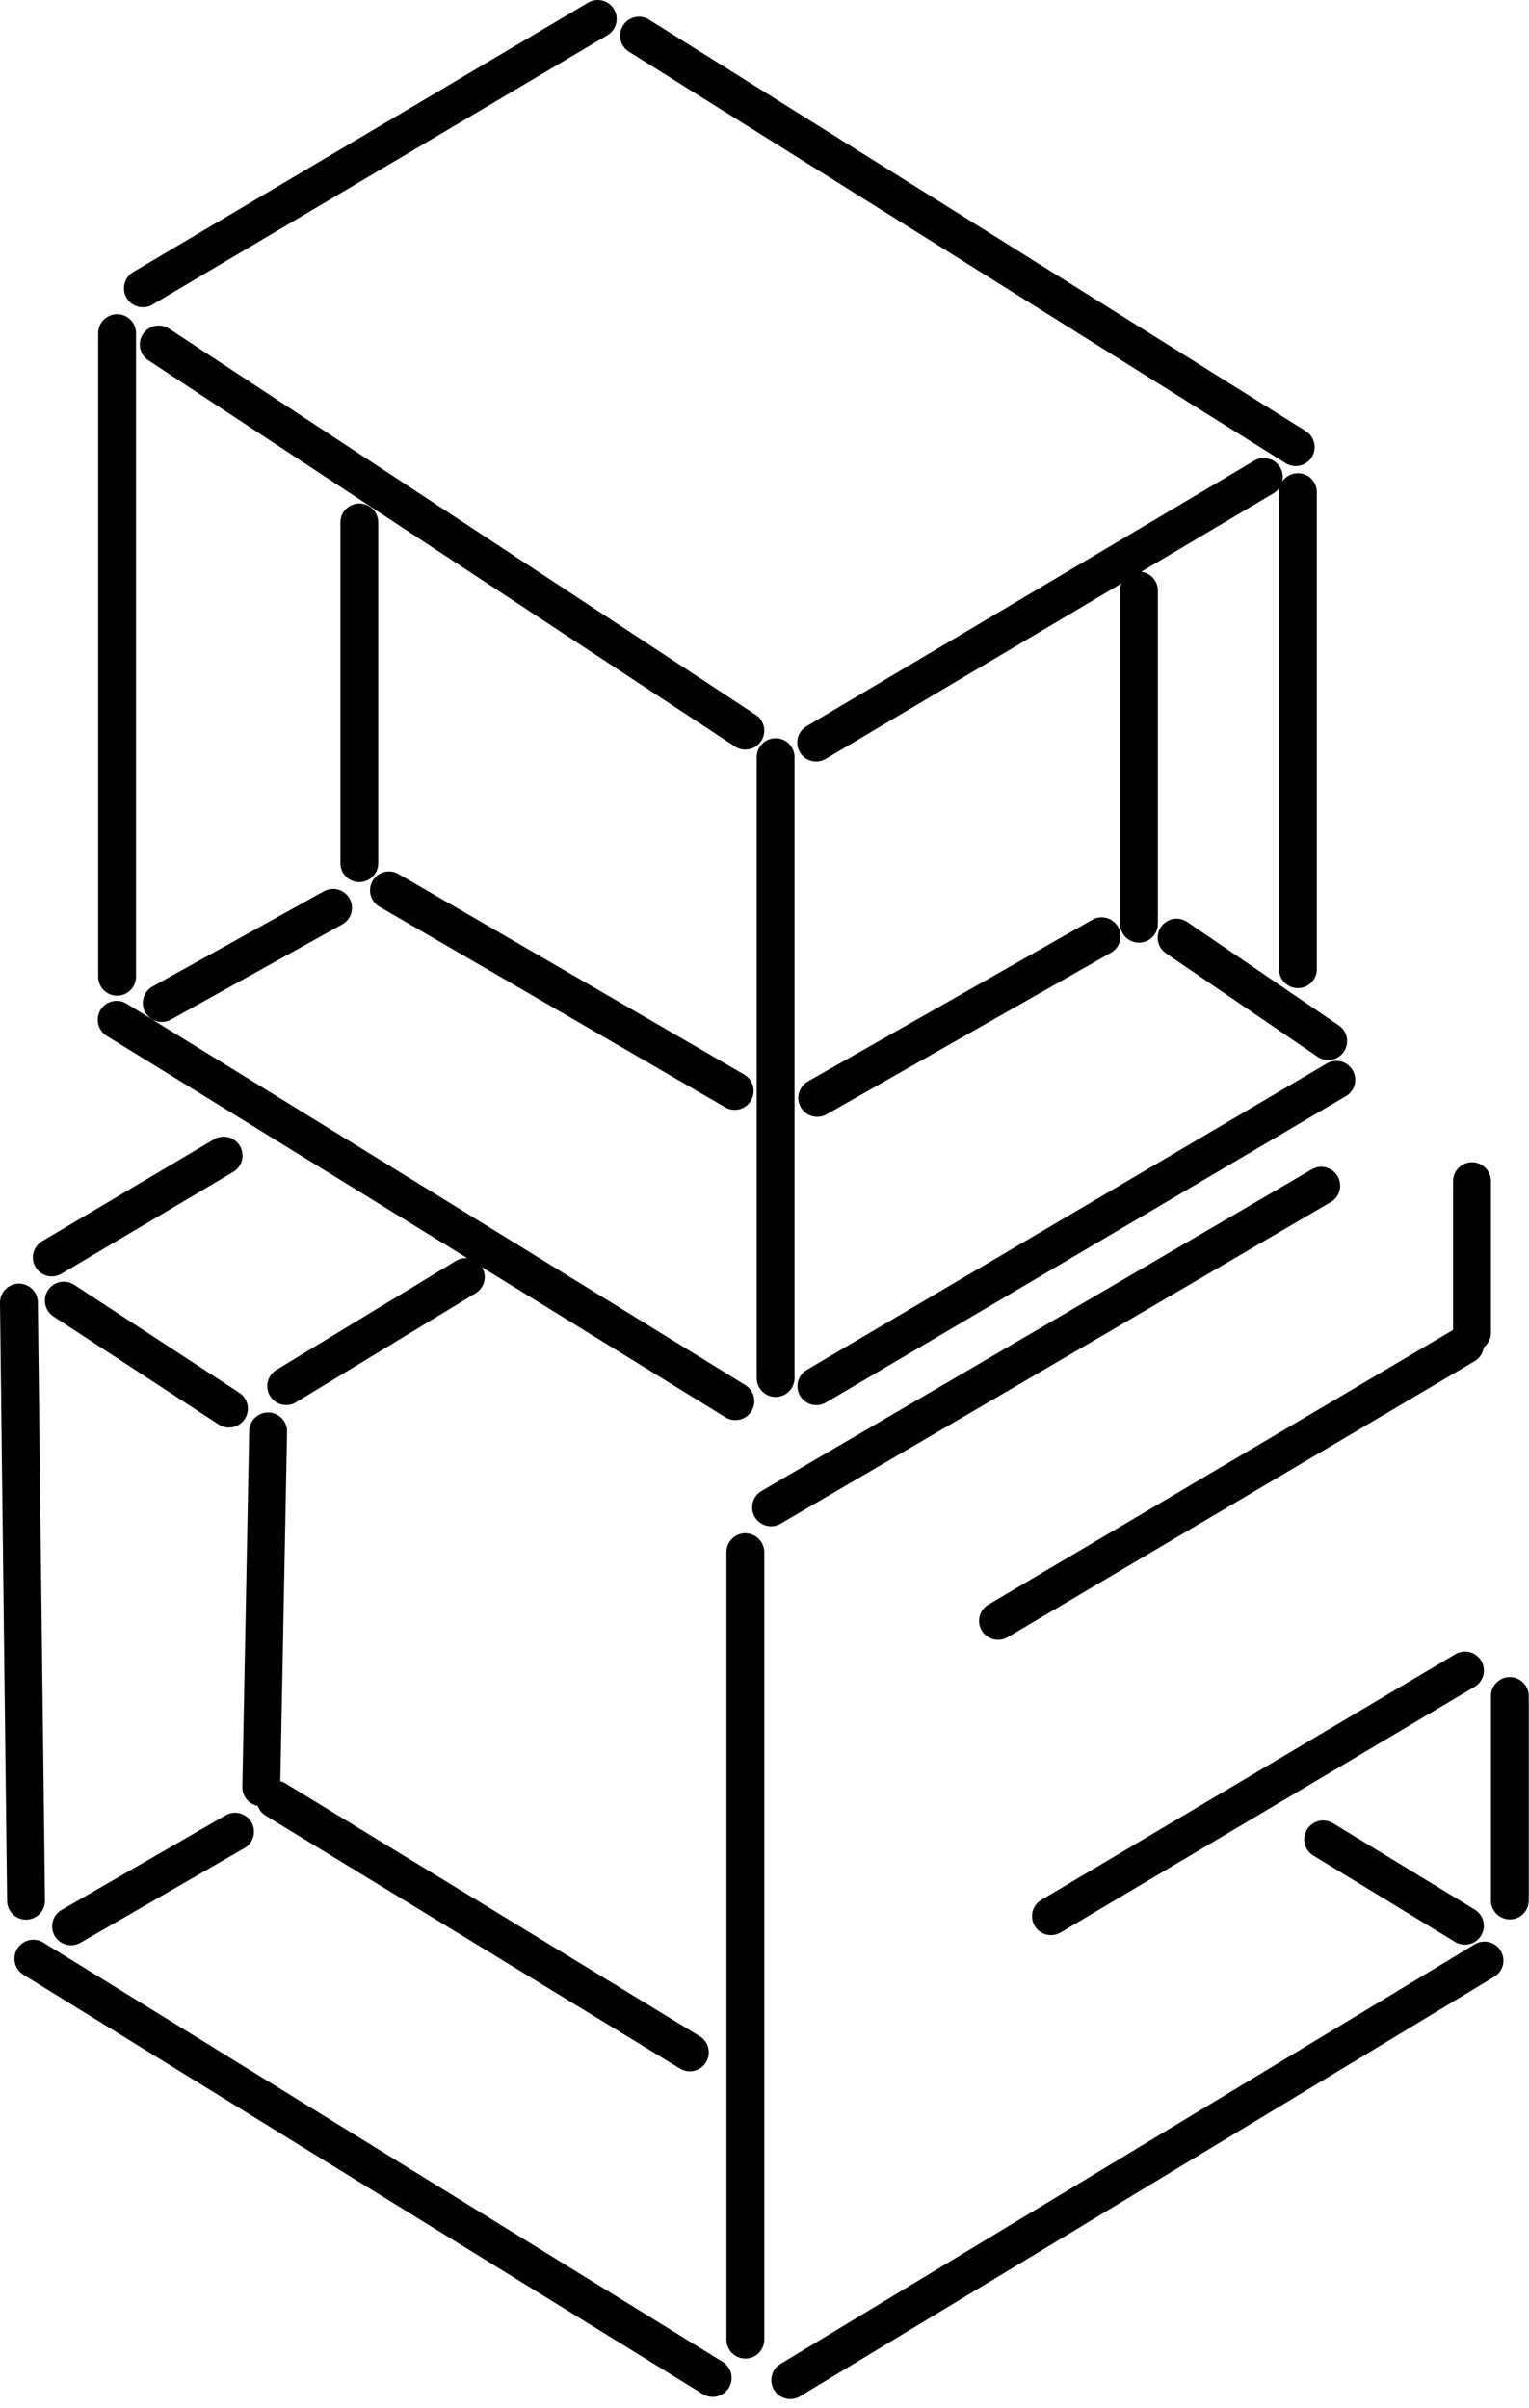 <svg width="202" height="318" viewBox="0 0 202 318" fill="none" xmlns="http://www.w3.org/2000/svg">
<path d="M107.827 98.07L166.97 63" stroke="black" stroke-width="5" stroke-linecap="round"/>
<line x1="84.416" y1="4.708" x2="171.178" y2="59.054" stroke="black" stroke-width="5" stroke-linecap="round"/>
<line x1="107.855" y1="183.077" x2="176.547" y2="142.615" stroke="black" stroke-width="5" stroke-linecap="round"/>
<line x1="102.47" y1="182" x2="102.47" y2="100" stroke="black" stroke-width="5" stroke-linecap="round"/>
<path d="M98.47 96.5L20.97 45.5" stroke="black" stroke-width="5" stroke-linecap="round"/>
<path d="M18.875 38.078L78.97 2.5" stroke="black" stroke-width="5" stroke-linecap="round"/>
<path d="M107.97 145L145.537 123.654" stroke="black" stroke-width="5" stroke-linecap="round"/>
<path d="M150.47 122V78" stroke="black" stroke-width="5" stroke-linecap="round"/>
<line x1="171.47" y1="128" x2="171.47" y2="65" stroke="black" stroke-width="5" stroke-linecap="round"/>
<path d="M155.444 123.836L175.47 137.5" stroke="black" stroke-width="5" stroke-linecap="round"/>
<path d="M47.47 69V114" stroke="black" stroke-width="5" stroke-linecap="round"/>
<line x1="51.387" y1="117.592" x2="97.062" y2="144.083" stroke="black" stroke-width="5" stroke-linecap="round"/>
<line x1="43.999" y1="119.9" x2="21.37" y2="132.471" stroke="black" stroke-width="5" stroke-linecap="round"/>
<line x1="15.41" y1="134.683" x2="97.153" y2="185.06" stroke="black" stroke-width="5" stroke-linecap="round"/>
<line x1="15.47" y1="129" x2="15.47" y2="44" stroke="black" stroke-width="5" stroke-linecap="round"/>
<line x1="6.846" y1="166.075" x2="29.545" y2="152.624" stroke="black" stroke-width="5" stroke-linecap="round"/>
<line x1="8.431" y1="171.776" x2="30.246" y2="186.039" stroke="black" stroke-width="5" stroke-linecap="round"/>
<line x1="37.81" y1="183.066" x2="61.536" y2="168.66" stroke="black" stroke-width="5" stroke-linecap="round"/>
<line x1="35.422" y1="189.048" x2="34.518" y2="236.049" stroke="black" stroke-width="5" stroke-linecap="round"/>
<line x1="31.054" y1="241.915" x2="9.385" y2="254.416" stroke="black" stroke-width="5" stroke-linecap="round"/>
<line x1="3.441" y1="251.03" x2="2.5" y2="172.03" stroke="black" stroke-width="5" stroke-linecap="round"/>
<line x1="4.41" y1="258.685" x2="94.155" y2="314.06" stroke="black" stroke-width="5" stroke-linecap="round"/>
<line x1="36.406" y1="237.668" x2="91.138" y2="271.064" stroke="black" stroke-width="5" stroke-linecap="round"/>
<line x1="98.47" y1="309" x2="98.47" y2="205" stroke="black" stroke-width="5" stroke-linecap="round"/>
<line x1="101.867" y1="199.08" x2="174.55" y2="156.603" stroke="black" stroke-width="5" stroke-linecap="round"/>
<line x1="131.851" y1="214.076" x2="193.546" y2="177.62" stroke="black" stroke-width="5" stroke-linecap="round"/>
<line x1="138.845" y1="253.074" x2="193.544" y2="220.625" stroke="black" stroke-width="5" stroke-linecap="round"/>
<line x1="199.47" y1="224" x2="199.47" y2="251" stroke="black" stroke-width="5" stroke-linecap="round"/>
<line x1="193.535" y1="254.336" x2="174.806" y2="242.935" stroke="black" stroke-width="5" stroke-linecap="round"/>
<line x1="196.123" y1="258.933" x2="104.403" y2="314.347" stroke="black" stroke-width="5" stroke-linecap="round"/>
<line x1="194.47" y1="176" x2="194.47" y2="156" stroke="black" stroke-width="5" stroke-linecap="round"/>
</svg>
